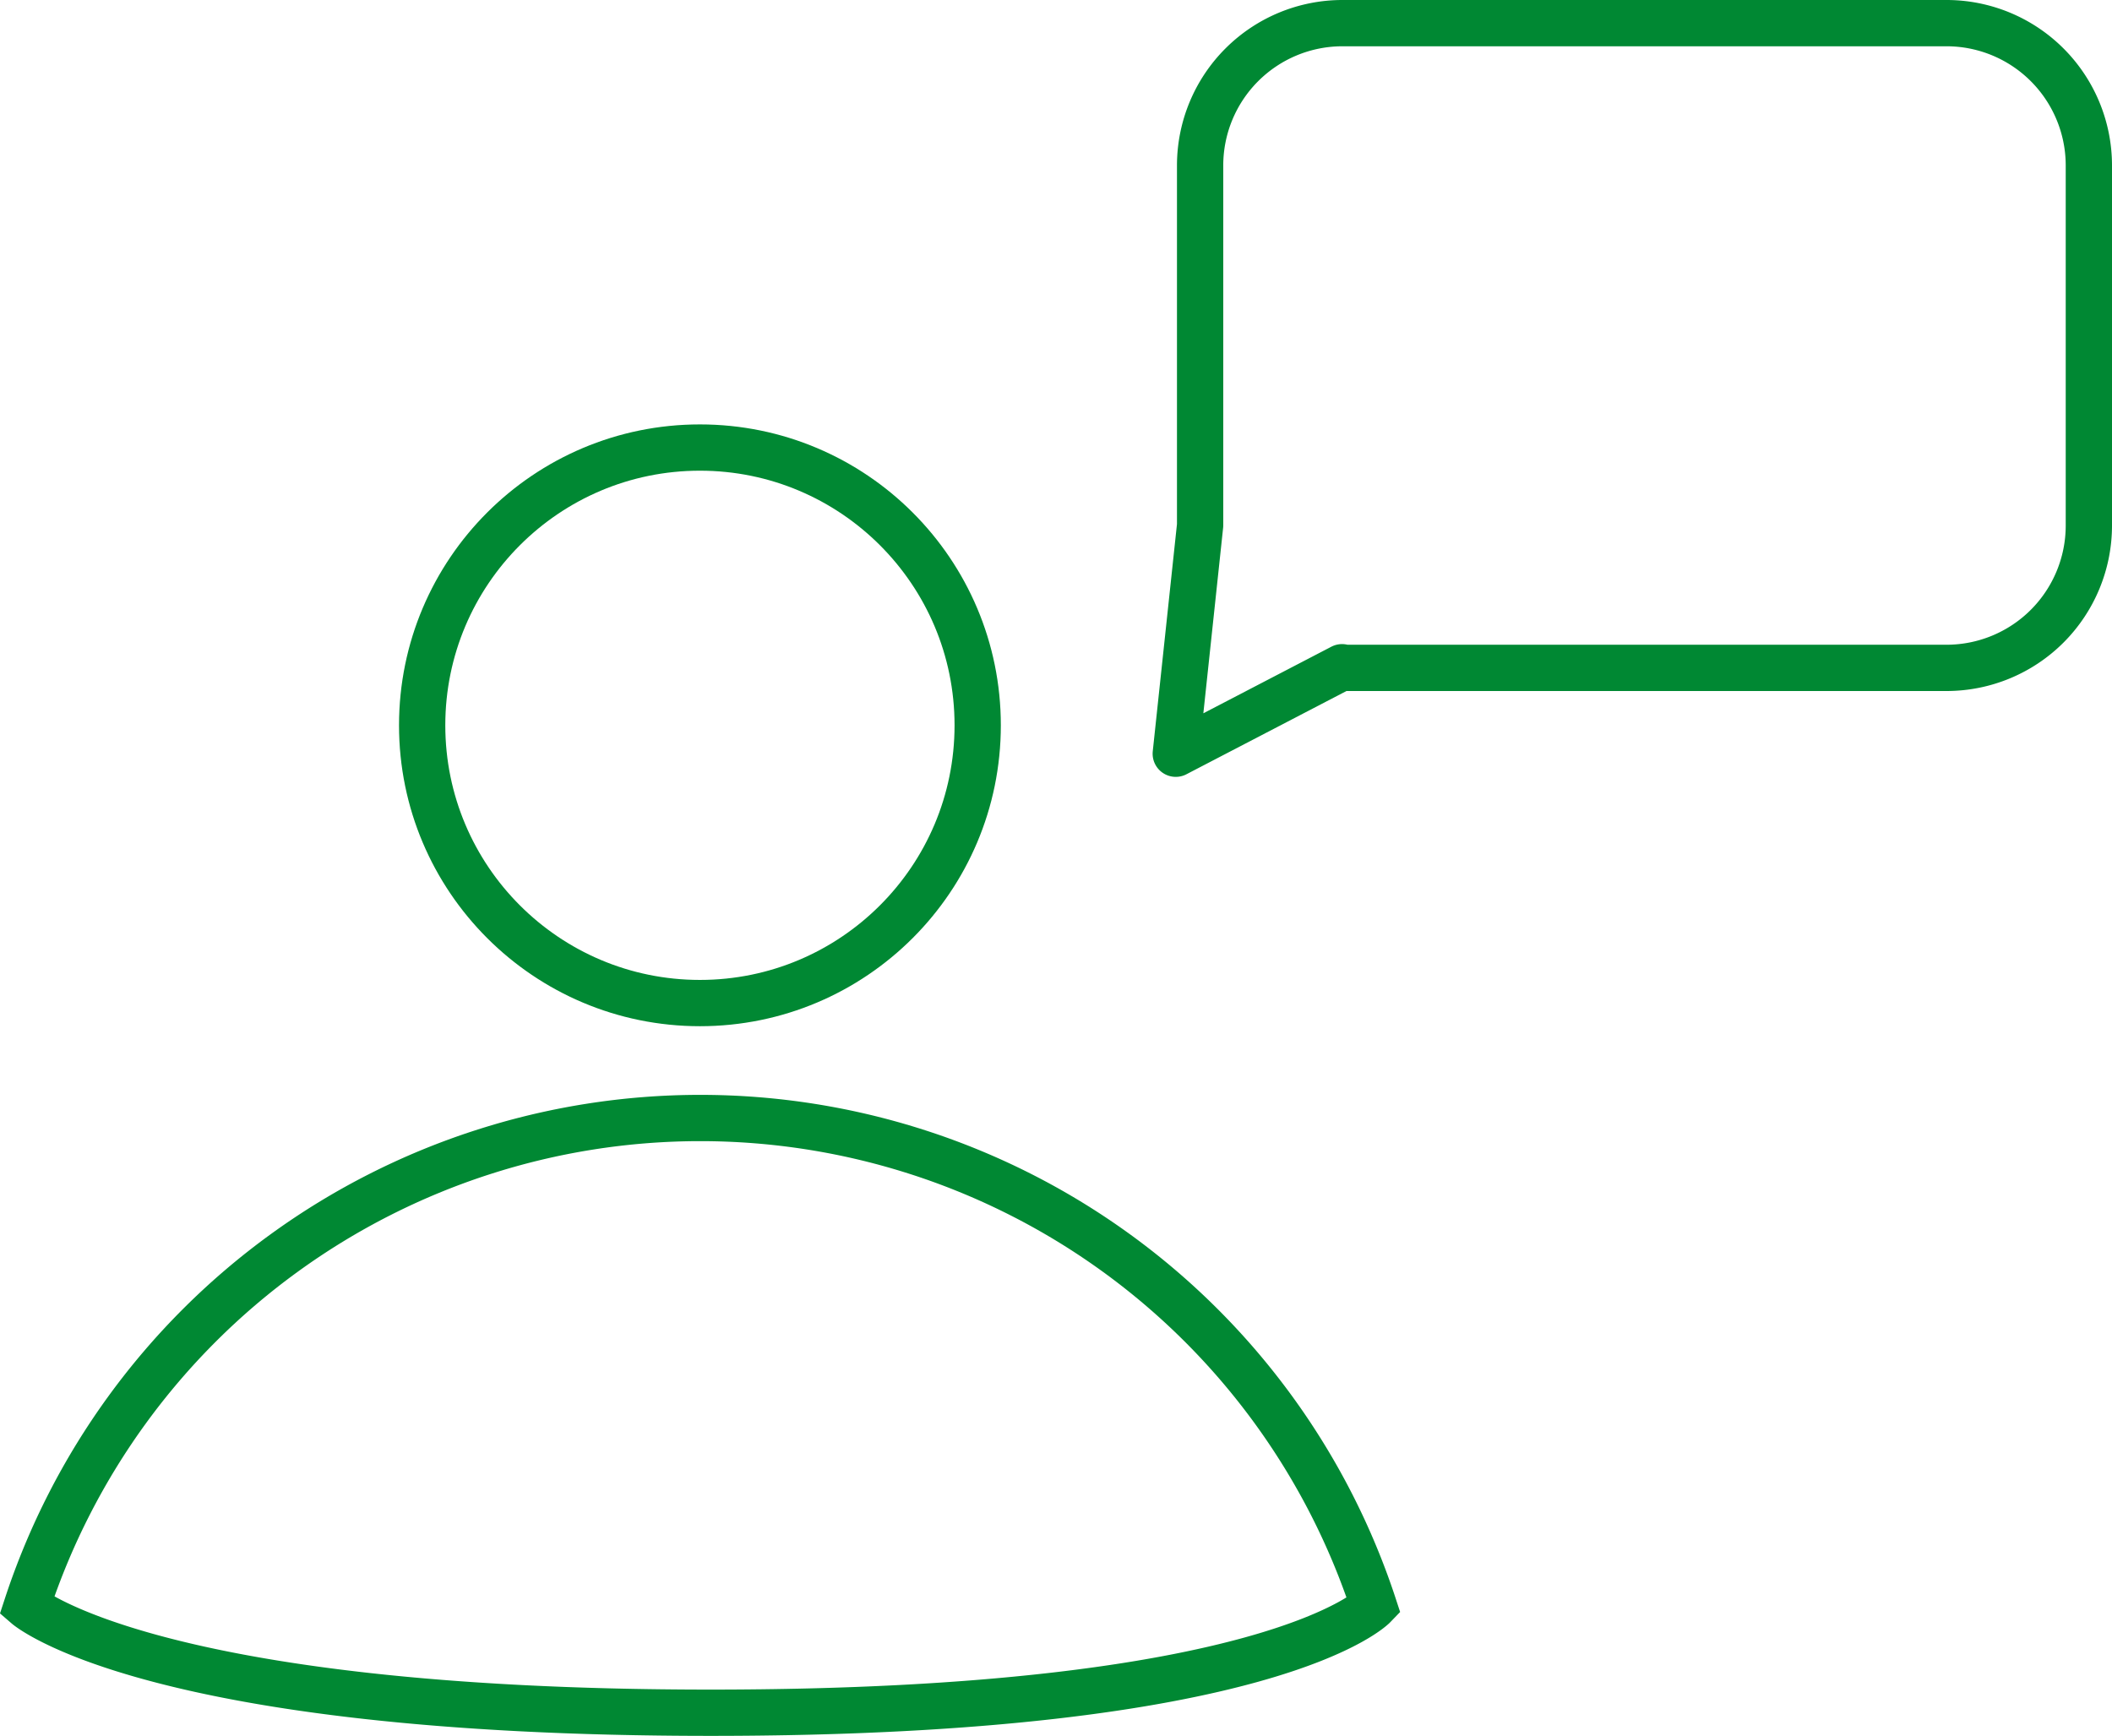 <svg xmlns="http://www.w3.org/2000/svg" width="45.636" height="37.51" viewBox="0 0 45.636 37.51">
  <g id="Layer_1-2" transform="translate(-0.001)">
    <g id="Group_382" data-name="Group 382" transform="translate(0.58 0.5)">
      <path id="Path_201" data-name="Path 201" d="M29.686,27.244a15.315,15.315,0,0,0-29.106,0s2.673,2.307,14.779,2.307S29.686,27.244,29.686,27.244Z" transform="translate(-0.58 6.959)" fill="none" stroke="#083" stroke-linecap="round" stroke-width="1"/>
      <circle id="Ellipse_50" data-name="Ellipse 50" cx="6.002" cy="6.002" r="6.002" transform="translate(8.543 9.171)" fill="none" stroke="#083" stroke-linecap="round" stroke-width="1"/>
      <path id="Path_202" data-name="Path 202" d="M21.173,14.432H34.243a3.076,3.076,0,0,0,3.067-3.067v-7.8A3.076,3.076,0,0,0,34.243.5H21.173a3.076,3.076,0,0,0-3.067,3.067v7.784l-.526,4.936,3.593-1.869Z" transform="translate(7.247 -0.5)" fill="none" stroke="#083" stroke-linecap="round" stroke-linejoin="round" stroke-width="1"/>
    </g>
  </g>
</svg>
